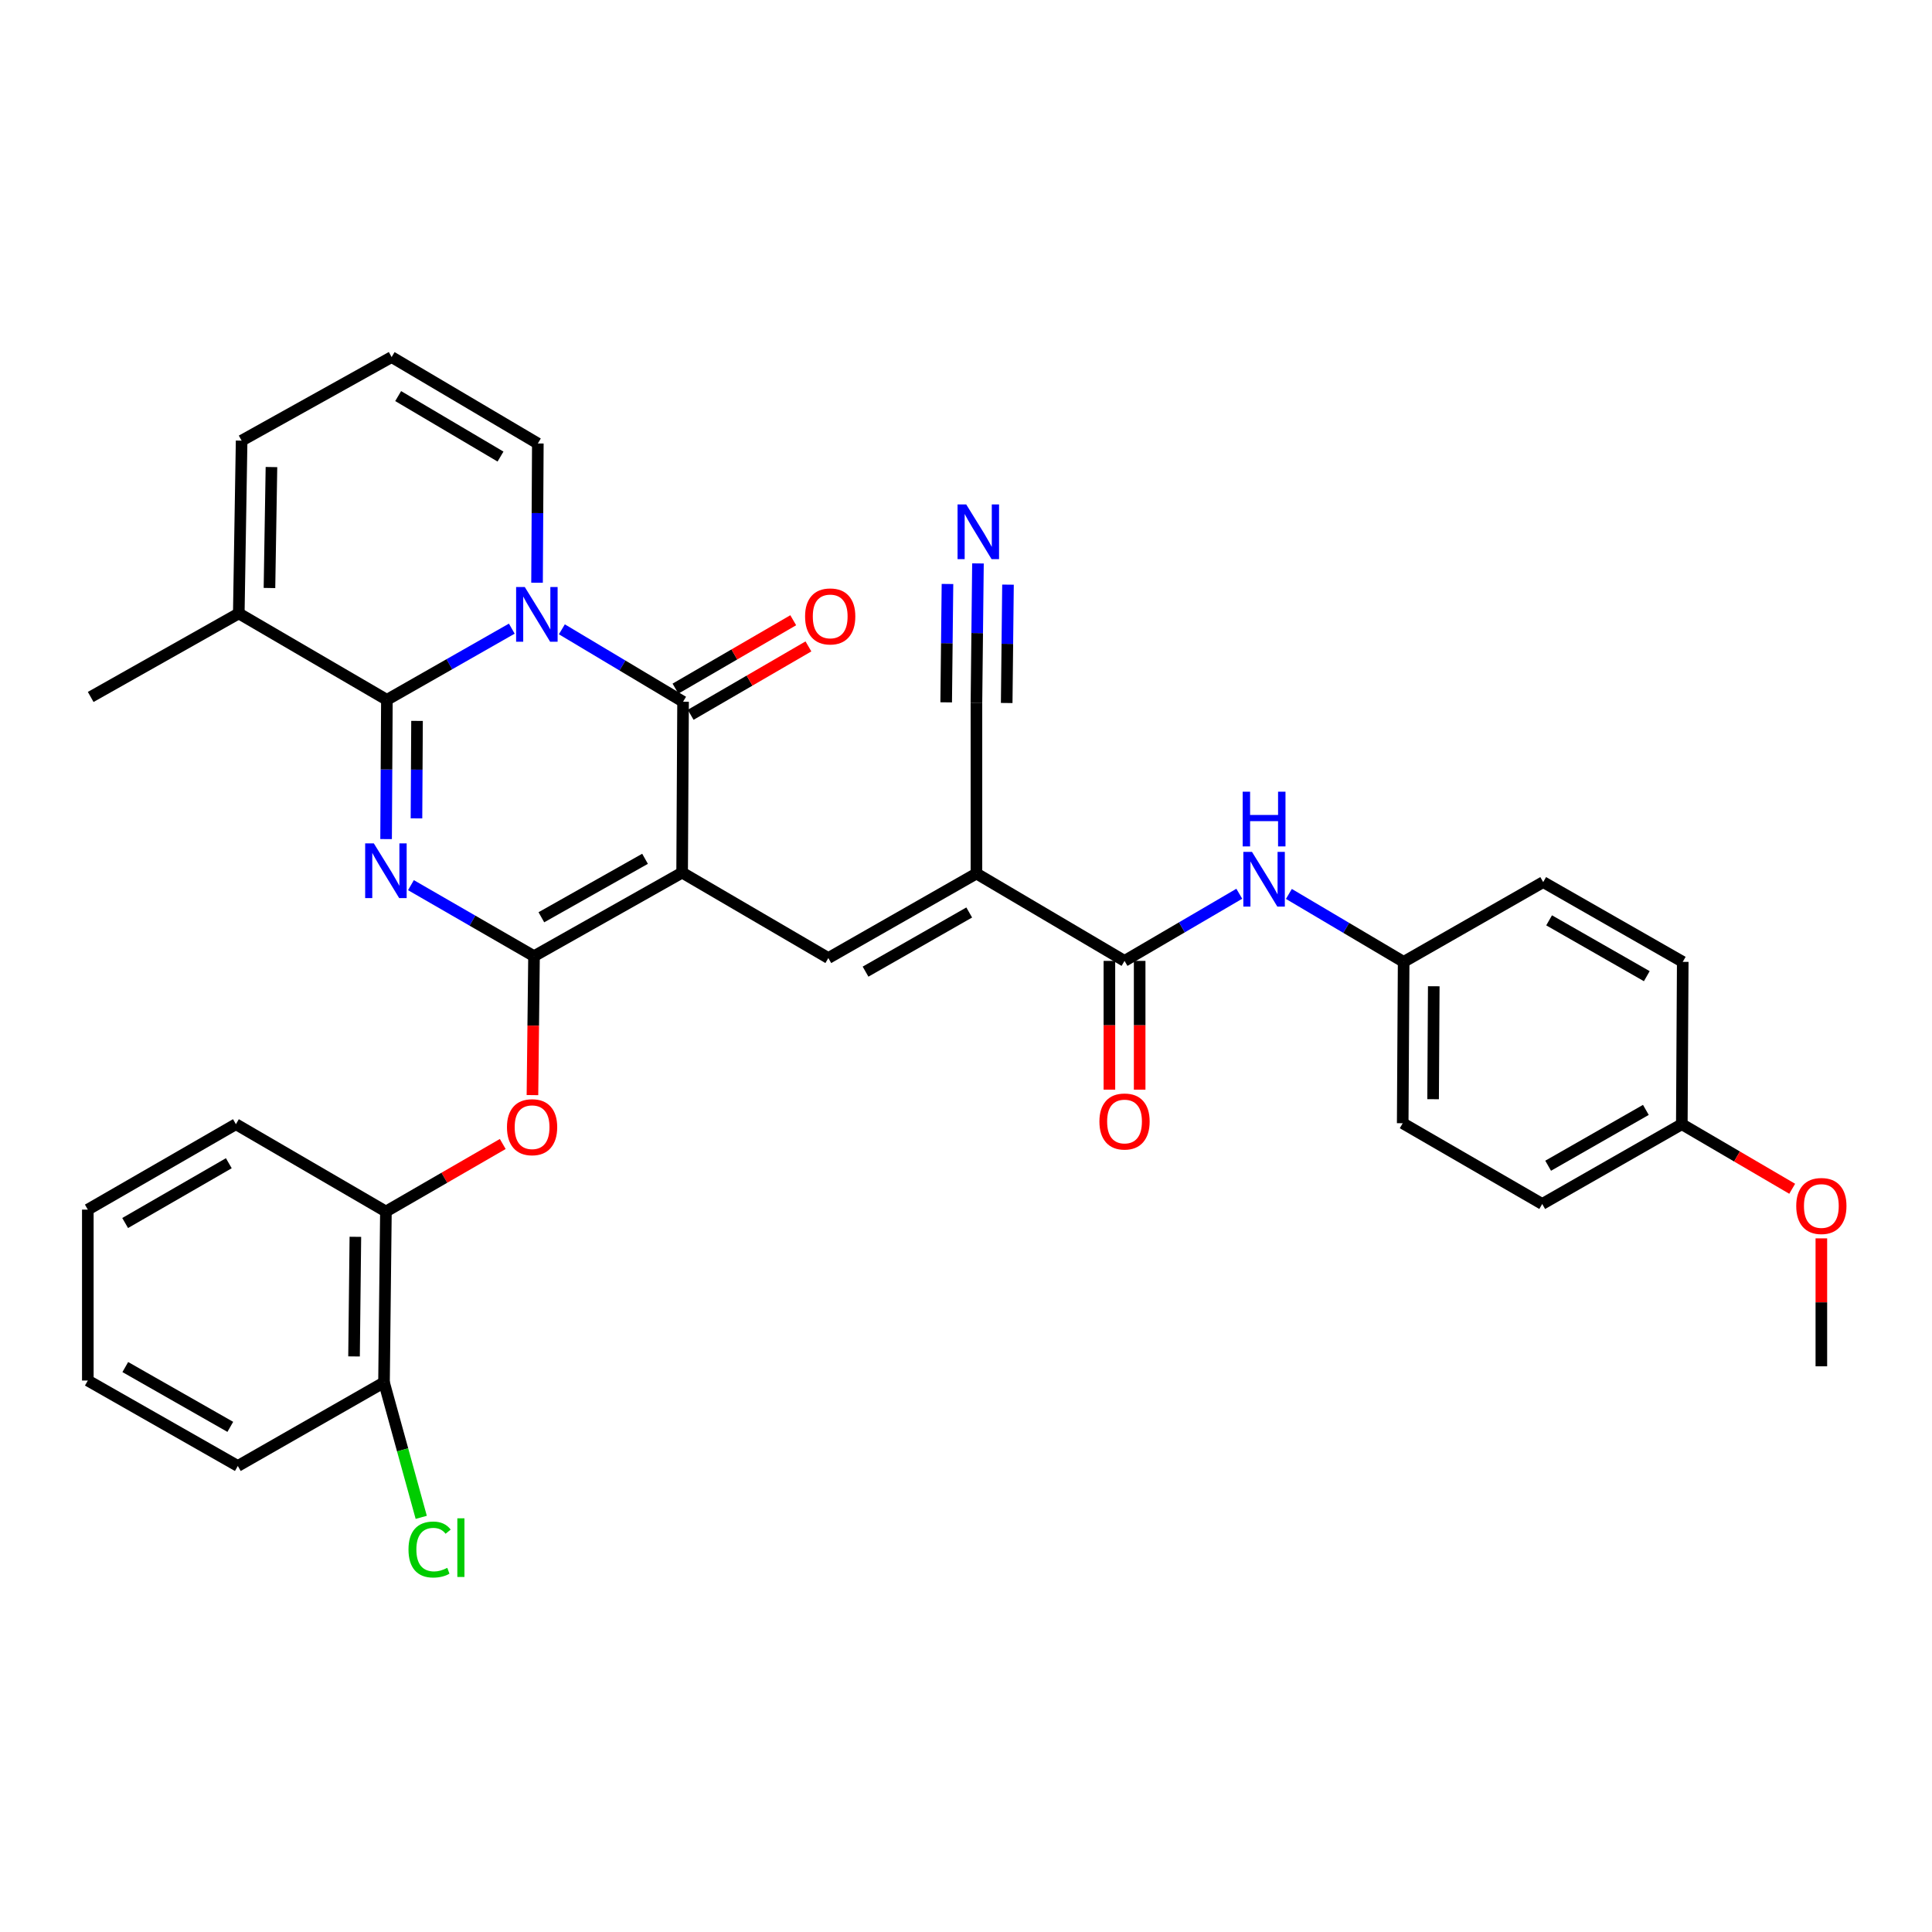 <?xml version='1.0' encoding='iso-8859-1'?>
<svg version='1.1' baseProfile='full'
              xmlns='http://www.w3.org/2000/svg'
                      xmlns:rdkit='http://www.rdkit.org/xml'
                      xmlns:xlink='http://www.w3.org/1999/xlink'
                  xml:space='preserve'
width='1000px' height='1000px' viewBox='0 0 1000 1000'>
<!-- END OF HEADER -->
<rect style='opacity:1.0;fill:#FFFFFF;stroke:none' width='1000' height='1000' x='0' y='0'> </rect>
<path class='bond-1' d='M 353.068,451.667 L 276.408,494.904' style='fill:none;fill-rule:evenodd;stroke:#000000;stroke-width:6px;stroke-linecap:butt;stroke-linejoin:miter;stroke-opacity:1' />
<path class='bond-1' d='M 333.874,444.51 L 280.213,474.776' style='fill:none;fill-rule:evenodd;stroke:#000000;stroke-width:6px;stroke-linecap:butt;stroke-linejoin:miter;stroke-opacity:1' />
<path class='bond-4' d='M 353.068,451.667 L 353.555,363.208' style='fill:none;fill-rule:evenodd;stroke:#000000;stroke-width:6px;stroke-linecap:butt;stroke-linejoin:miter;stroke-opacity:1' />
<path class='bond-5' d='M 353.068,451.667 L 428.744,495.879' style='fill:none;fill-rule:evenodd;stroke:#000000;stroke-width:6px;stroke-linecap:butt;stroke-linejoin:miter;stroke-opacity:1' />
<path class='bond-0' d='M 212.701,458.155 L 244.554,476.53' style='fill:none;fill-rule:evenodd;stroke:#0000FF;stroke-width:6px;stroke-linecap:butt;stroke-linejoin:miter;stroke-opacity:1' />
<path class='bond-0' d='M 244.554,476.53 L 276.408,494.904' style='fill:none;fill-rule:evenodd;stroke:#000000;stroke-width:6px;stroke-linecap:butt;stroke-linejoin:miter;stroke-opacity:1' />
<path class='bond-34' d='M 199.842,434.312 L 200.047,398.273' style='fill:none;fill-rule:evenodd;stroke:#0000FF;stroke-width:6px;stroke-linecap:butt;stroke-linejoin:miter;stroke-opacity:1' />
<path class='bond-34' d='M 200.047,398.273 L 200.253,362.233' style='fill:none;fill-rule:evenodd;stroke:#000000;stroke-width:6px;stroke-linecap:butt;stroke-linejoin:miter;stroke-opacity:1' />
<path class='bond-34' d='M 215.566,423.59 L 215.71,398.362' style='fill:none;fill-rule:evenodd;stroke:#0000FF;stroke-width:6px;stroke-linecap:butt;stroke-linejoin:miter;stroke-opacity:1' />
<path class='bond-34' d='M 215.71,398.362 L 215.854,373.134' style='fill:none;fill-rule:evenodd;stroke:#000000;stroke-width:6px;stroke-linecap:butt;stroke-linejoin:miter;stroke-opacity:1' />
<path class='bond-8' d='M 276.408,494.904 L 276.001,530.863' style='fill:none;fill-rule:evenodd;stroke:#000000;stroke-width:6px;stroke-linecap:butt;stroke-linejoin:miter;stroke-opacity:1' />
<path class='bond-8' d='M 276.001,530.863 L 275.594,566.823' style='fill:none;fill-rule:evenodd;stroke:#FF0000;stroke-width:6px;stroke-linecap:butt;stroke-linejoin:miter;stroke-opacity:1' />
<path class='bond-2' d='M 290.822,325.728 L 322.189,344.468' style='fill:none;fill-rule:evenodd;stroke:#0000FF;stroke-width:6px;stroke-linecap:butt;stroke-linejoin:miter;stroke-opacity:1' />
<path class='bond-2' d='M 322.189,344.468 L 353.555,363.208' style='fill:none;fill-rule:evenodd;stroke:#000000;stroke-width:6px;stroke-linecap:butt;stroke-linejoin:miter;stroke-opacity:1' />
<path class='bond-3' d='M 264.905,325.389 L 232.579,343.811' style='fill:none;fill-rule:evenodd;stroke:#0000FF;stroke-width:6px;stroke-linecap:butt;stroke-linejoin:miter;stroke-opacity:1' />
<path class='bond-3' d='M 232.579,343.811 L 200.253,362.233' style='fill:none;fill-rule:evenodd;stroke:#000000;stroke-width:6px;stroke-linecap:butt;stroke-linejoin:miter;stroke-opacity:1' />
<path class='bond-13' d='M 277.972,301.624 L 278.178,265.584' style='fill:none;fill-rule:evenodd;stroke:#0000FF;stroke-width:6px;stroke-linecap:butt;stroke-linejoin:miter;stroke-opacity:1' />
<path class='bond-13' d='M 278.178,265.584 L 278.383,229.545' style='fill:none;fill-rule:evenodd;stroke:#000000;stroke-width:6px;stroke-linecap:butt;stroke-linejoin:miter;stroke-opacity:1' />
<path class='bond-9' d='M 200.253,362.233 L 123.593,317.508' style='fill:none;fill-rule:evenodd;stroke:#000000;stroke-width:6px;stroke-linecap:butt;stroke-linejoin:miter;stroke-opacity:1' />
<path class='bond-15' d='M 357.488,369.98 L 387.965,352.28' style='fill:none;fill-rule:evenodd;stroke:#000000;stroke-width:6px;stroke-linecap:butt;stroke-linejoin:miter;stroke-opacity:1' />
<path class='bond-15' d='M 387.965,352.28 L 418.441,334.579' style='fill:none;fill-rule:evenodd;stroke:#FF0000;stroke-width:6px;stroke-linecap:butt;stroke-linejoin:miter;stroke-opacity:1' />
<path class='bond-15' d='M 349.622,356.436 L 380.099,338.736' style='fill:none;fill-rule:evenodd;stroke:#000000;stroke-width:6px;stroke-linecap:butt;stroke-linejoin:miter;stroke-opacity:1' />
<path class='bond-15' d='M 380.099,338.736 L 410.575,321.035' style='fill:none;fill-rule:evenodd;stroke:#FF0000;stroke-width:6px;stroke-linecap:butt;stroke-linejoin:miter;stroke-opacity:1' />
<path class='bond-6' d='M 428.744,495.879 L 505.404,452.137' style='fill:none;fill-rule:evenodd;stroke:#000000;stroke-width:6px;stroke-linecap:butt;stroke-linejoin:miter;stroke-opacity:1' />
<path class='bond-6' d='M 448.005,502.921 L 501.667,472.302' style='fill:none;fill-rule:evenodd;stroke:#000000;stroke-width:6px;stroke-linecap:butt;stroke-linejoin:miter;stroke-opacity:1' />
<path class='bond-7' d='M 505.404,452.137 L 582.055,497.358' style='fill:none;fill-rule:evenodd;stroke:#000000;stroke-width:6px;stroke-linecap:butt;stroke-linejoin:miter;stroke-opacity:1' />
<path class='bond-10' d='M 505.404,452.137 L 505.404,363.704' style='fill:none;fill-rule:evenodd;stroke:#000000;stroke-width:6px;stroke-linecap:butt;stroke-linejoin:miter;stroke-opacity:1' />
<path class='bond-11' d='M 582.055,497.358 L 611.754,479.981' style='fill:none;fill-rule:evenodd;stroke:#000000;stroke-width:6px;stroke-linecap:butt;stroke-linejoin:miter;stroke-opacity:1' />
<path class='bond-11' d='M 611.754,479.981 L 641.453,462.603' style='fill:none;fill-rule:evenodd;stroke:#0000FF;stroke-width:6px;stroke-linecap:butt;stroke-linejoin:miter;stroke-opacity:1' />
<path class='bond-18' d='M 574.223,497.358 L 574.223,530.683' style='fill:none;fill-rule:evenodd;stroke:#000000;stroke-width:6px;stroke-linecap:butt;stroke-linejoin:miter;stroke-opacity:1' />
<path class='bond-18' d='M 574.223,530.683 L 574.223,564.008' style='fill:none;fill-rule:evenodd;stroke:#FF0000;stroke-width:6px;stroke-linecap:butt;stroke-linejoin:miter;stroke-opacity:1' />
<path class='bond-18' d='M 589.886,497.358 L 589.886,530.683' style='fill:none;fill-rule:evenodd;stroke:#000000;stroke-width:6px;stroke-linecap:butt;stroke-linejoin:miter;stroke-opacity:1' />
<path class='bond-18' d='M 589.886,530.683 L 589.886,564.008' style='fill:none;fill-rule:evenodd;stroke:#FF0000;stroke-width:6px;stroke-linecap:butt;stroke-linejoin:miter;stroke-opacity:1' />
<path class='bond-14' d='M 260.223,592.13 L 229.986,609.604' style='fill:none;fill-rule:evenodd;stroke:#FF0000;stroke-width:6px;stroke-linecap:butt;stroke-linejoin:miter;stroke-opacity:1' />
<path class='bond-14' d='M 229.986,609.604 L 199.748,627.079' style='fill:none;fill-rule:evenodd;stroke:#000000;stroke-width:6px;stroke-linecap:butt;stroke-linejoin:miter;stroke-opacity:1' />
<path class='bond-28' d='M 123.593,317.508 L 46.943,360.745' style='fill:none;fill-rule:evenodd;stroke:#000000;stroke-width:6px;stroke-linecap:butt;stroke-linejoin:miter;stroke-opacity:1' />
<path class='bond-35' d='M 123.593,317.508 L 125.064,228.075' style='fill:none;fill-rule:evenodd;stroke:#000000;stroke-width:6px;stroke-linecap:butt;stroke-linejoin:miter;stroke-opacity:1' />
<path class='bond-35' d='M 139.474,304.35 L 140.504,241.747' style='fill:none;fill-rule:evenodd;stroke:#000000;stroke-width:6px;stroke-linecap:butt;stroke-linejoin:miter;stroke-opacity:1' />
<path class='bond-12' d='M 505.404,363.704 L 505.797,327.664' style='fill:none;fill-rule:evenodd;stroke:#000000;stroke-width:6px;stroke-linecap:butt;stroke-linejoin:miter;stroke-opacity:1' />
<path class='bond-12' d='M 505.797,327.664 L 506.191,291.625' style='fill:none;fill-rule:evenodd;stroke:#0000FF;stroke-width:6px;stroke-linecap:butt;stroke-linejoin:miter;stroke-opacity:1' />
<path class='bond-12' d='M 521.065,363.875 L 521.4,333.241' style='fill:none;fill-rule:evenodd;stroke:#000000;stroke-width:6px;stroke-linecap:butt;stroke-linejoin:miter;stroke-opacity:1' />
<path class='bond-12' d='M 521.4,333.241 L 521.734,302.608' style='fill:none;fill-rule:evenodd;stroke:#0000FF;stroke-width:6px;stroke-linecap:butt;stroke-linejoin:miter;stroke-opacity:1' />
<path class='bond-12' d='M 489.742,363.533 L 490.077,332.899' style='fill:none;fill-rule:evenodd;stroke:#000000;stroke-width:6px;stroke-linecap:butt;stroke-linejoin:miter;stroke-opacity:1' />
<path class='bond-12' d='M 490.077,332.899 L 490.411,302.266' style='fill:none;fill-rule:evenodd;stroke:#0000FF;stroke-width:6px;stroke-linecap:butt;stroke-linejoin:miter;stroke-opacity:1' />
<path class='bond-20' d='M 667.124,462.696 L 696.824,480.279' style='fill:none;fill-rule:evenodd;stroke:#0000FF;stroke-width:6px;stroke-linecap:butt;stroke-linejoin:miter;stroke-opacity:1' />
<path class='bond-20' d='M 696.824,480.279 L 726.525,497.863' style='fill:none;fill-rule:evenodd;stroke:#000000;stroke-width:6px;stroke-linecap:butt;stroke-linejoin:miter;stroke-opacity:1' />
<path class='bond-16' d='M 278.383,229.545 L 202.707,184.82' style='fill:none;fill-rule:evenodd;stroke:#000000;stroke-width:6px;stroke-linecap:butt;stroke-linejoin:miter;stroke-opacity:1' />
<path class='bond-16' d='M 259.063,236.32 L 206.089,205.012' style='fill:none;fill-rule:evenodd;stroke:#000000;stroke-width:6px;stroke-linecap:butt;stroke-linejoin:miter;stroke-opacity:1' />
<path class='bond-19' d='M 199.748,627.079 L 198.765,715.529' style='fill:none;fill-rule:evenodd;stroke:#000000;stroke-width:6px;stroke-linecap:butt;stroke-linejoin:miter;stroke-opacity:1' />
<path class='bond-19' d='M 183.939,640.172 L 183.251,702.087' style='fill:none;fill-rule:evenodd;stroke:#000000;stroke-width:6px;stroke-linecap:butt;stroke-linejoin:miter;stroke-opacity:1' />
<path class='bond-29' d='M 199.748,627.079 L 122.105,581.884' style='fill:none;fill-rule:evenodd;stroke:#000000;stroke-width:6px;stroke-linecap:butt;stroke-linejoin:miter;stroke-opacity:1' />
<path class='bond-17' d='M 202.707,184.82 L 125.064,228.075' style='fill:none;fill-rule:evenodd;stroke:#000000;stroke-width:6px;stroke-linecap:butt;stroke-linejoin:miter;stroke-opacity:1' />
<path class='bond-21' d='M 198.765,715.529 L 208.398,750.453' style='fill:none;fill-rule:evenodd;stroke:#000000;stroke-width:6px;stroke-linecap:butt;stroke-linejoin:miter;stroke-opacity:1' />
<path class='bond-21' d='M 208.398,750.453 L 218.03,785.377' style='fill:none;fill-rule:evenodd;stroke:#00CC00;stroke-width:6px;stroke-linecap:butt;stroke-linejoin:miter;stroke-opacity:1' />
<path class='bond-30' d='M 198.765,715.529 L 123.097,758.784' style='fill:none;fill-rule:evenodd;stroke:#000000;stroke-width:6px;stroke-linecap:butt;stroke-linejoin:miter;stroke-opacity:1' />
<path class='bond-23' d='M 726.525,497.863 L 798.755,456.574' style='fill:none;fill-rule:evenodd;stroke:#000000;stroke-width:6px;stroke-linecap:butt;stroke-linejoin:miter;stroke-opacity:1' />
<path class='bond-24' d='M 726.525,497.863 L 726.037,581.379' style='fill:none;fill-rule:evenodd;stroke:#000000;stroke-width:6px;stroke-linecap:butt;stroke-linejoin:miter;stroke-opacity:1' />
<path class='bond-24' d='M 742.114,510.481 L 741.773,568.943' style='fill:none;fill-rule:evenodd;stroke:#000000;stroke-width:6px;stroke-linecap:butt;stroke-linejoin:miter;stroke-opacity:1' />
<path class='bond-22' d='M 870.507,581.884 L 798.251,623.172' style='fill:none;fill-rule:evenodd;stroke:#000000;stroke-width:6px;stroke-linecap:butt;stroke-linejoin:miter;stroke-opacity:1' />
<path class='bond-22' d='M 851.898,574.478 L 801.318,603.38' style='fill:none;fill-rule:evenodd;stroke:#000000;stroke-width:6px;stroke-linecap:butt;stroke-linejoin:miter;stroke-opacity:1' />
<path class='bond-27' d='M 870.507,581.884 L 899.072,598.596' style='fill:none;fill-rule:evenodd;stroke:#000000;stroke-width:6px;stroke-linecap:butt;stroke-linejoin:miter;stroke-opacity:1' />
<path class='bond-27' d='M 899.072,598.596 L 927.637,615.308' style='fill:none;fill-rule:evenodd;stroke:#FF0000;stroke-width:6px;stroke-linecap:butt;stroke-linejoin:miter;stroke-opacity:1' />
<path class='bond-37' d='M 870.507,581.884 L 870.986,497.863' style='fill:none;fill-rule:evenodd;stroke:#000000;stroke-width:6px;stroke-linecap:butt;stroke-linejoin:miter;stroke-opacity:1' />
<path class='bond-26' d='M 798.755,456.574 L 870.986,497.863' style='fill:none;fill-rule:evenodd;stroke:#000000;stroke-width:6px;stroke-linecap:butt;stroke-linejoin:miter;stroke-opacity:1' />
<path class='bond-26' d='M 801.817,476.365 L 852.379,505.267' style='fill:none;fill-rule:evenodd;stroke:#000000;stroke-width:6px;stroke-linecap:butt;stroke-linejoin:miter;stroke-opacity:1' />
<path class='bond-25' d='M 726.037,581.379 L 798.251,623.172' style='fill:none;fill-rule:evenodd;stroke:#000000;stroke-width:6px;stroke-linecap:butt;stroke-linejoin:miter;stroke-opacity:1' />
<path class='bond-31' d='M 942.729,640.974 L 942.729,674.084' style='fill:none;fill-rule:evenodd;stroke:#FF0000;stroke-width:6px;stroke-linecap:butt;stroke-linejoin:miter;stroke-opacity:1' />
<path class='bond-31' d='M 942.729,674.084 L 942.729,707.193' style='fill:none;fill-rule:evenodd;stroke:#000000;stroke-width:6px;stroke-linecap:butt;stroke-linejoin:miter;stroke-opacity:1' />
<path class='bond-32' d='M 122.105,581.884 L 45.455,626.096' style='fill:none;fill-rule:evenodd;stroke:#000000;stroke-width:6px;stroke-linecap:butt;stroke-linejoin:miter;stroke-opacity:1' />
<path class='bond-32' d='M 118.434,602.083 L 64.778,633.031' style='fill:none;fill-rule:evenodd;stroke:#000000;stroke-width:6px;stroke-linecap:butt;stroke-linejoin:miter;stroke-opacity:1' />
<path class='bond-36' d='M 123.097,758.784 L 45.455,714.563' style='fill:none;fill-rule:evenodd;stroke:#000000;stroke-width:6px;stroke-linecap:butt;stroke-linejoin:miter;stroke-opacity:1' />
<path class='bond-36' d='M 119.202,738.541 L 64.852,707.586' style='fill:none;fill-rule:evenodd;stroke:#000000;stroke-width:6px;stroke-linecap:butt;stroke-linejoin:miter;stroke-opacity:1' />
<path class='bond-33' d='M 45.455,626.096 L 45.455,714.563' style='fill:none;fill-rule:evenodd;stroke:#000000;stroke-width:6px;stroke-linecap:butt;stroke-linejoin:miter;stroke-opacity:1' />
<path  class='atom-1' d='M 193.488 436.523
L 202.768 451.523
Q 203.688 453.003, 205.168 455.683
Q 206.648 458.363, 206.728 458.523
L 206.728 436.523
L 210.488 436.523
L 210.488 464.843
L 206.608 464.843
L 196.648 448.443
Q 195.488 446.523, 194.248 444.323
Q 193.048 442.123, 192.688 441.443
L 192.688 464.843
L 189.008 464.843
L 189.008 436.523
L 193.488 436.523
' fill='#0000FF'/>
<path  class='atom-3' d='M 271.619 303.835
L 280.899 318.835
Q 281.819 320.315, 283.299 322.995
Q 284.779 325.675, 284.859 325.835
L 284.859 303.835
L 288.619 303.835
L 288.619 332.155
L 284.739 332.155
L 274.779 315.755
Q 273.619 313.835, 272.379 311.635
Q 271.179 309.435, 270.819 308.755
L 270.819 332.155
L 267.139 332.155
L 267.139 303.835
L 271.619 303.835
' fill='#0000FF'/>
<path  class='atom-9' d='M 262.407 583.434
Q 262.407 576.634, 265.767 572.834
Q 269.127 569.034, 275.407 569.034
Q 281.687 569.034, 285.047 572.834
Q 288.407 576.634, 288.407 583.434
Q 288.407 590.314, 285.007 594.234
Q 281.607 598.114, 275.407 598.114
Q 269.167 598.114, 265.767 594.234
Q 262.407 590.354, 262.407 583.434
M 275.407 594.914
Q 279.727 594.914, 282.047 592.034
Q 284.407 589.114, 284.407 583.434
Q 284.407 577.874, 282.047 575.074
Q 279.727 572.234, 275.407 572.234
Q 271.087 572.234, 268.727 575.034
Q 266.407 577.834, 266.407 583.434
Q 266.407 589.154, 268.727 592.034
Q 271.087 594.914, 275.407 594.914
' fill='#FF0000'/>
<path  class='atom-12' d='M 648.025 440.935
L 657.305 455.935
Q 658.225 457.415, 659.705 460.095
Q 661.185 462.775, 661.265 462.935
L 661.265 440.935
L 665.025 440.935
L 665.025 469.255
L 661.145 469.255
L 651.185 452.855
Q 650.025 450.935, 648.785 448.735
Q 647.585 446.535, 647.225 445.855
L 647.225 469.255
L 643.545 469.255
L 643.545 440.935
L 648.025 440.935
' fill='#0000FF'/>
<path  class='atom-12' d='M 643.205 409.783
L 647.045 409.783
L 647.045 421.823
L 661.525 421.823
L 661.525 409.783
L 665.365 409.783
L 665.365 438.103
L 661.525 438.103
L 661.525 425.023
L 647.045 425.023
L 647.045 438.103
L 643.205 438.103
L 643.205 409.783
' fill='#0000FF'/>
<path  class='atom-13' d='M 500.11 261.094
L 509.39 276.094
Q 510.31 277.574, 511.79 280.254
Q 513.27 282.934, 513.35 283.094
L 513.35 261.094
L 517.11 261.094
L 517.11 289.414
L 513.23 289.414
L 503.27 273.014
Q 502.11 271.094, 500.87 268.894
Q 499.67 266.694, 499.31 266.014
L 499.31 289.414
L 495.63 289.414
L 495.63 261.094
L 500.11 261.094
' fill='#0000FF'/>
<path  class='atom-16' d='M 416.71 319.058
Q 416.71 312.258, 420.07 308.458
Q 423.43 304.658, 429.71 304.658
Q 435.99 304.658, 439.35 308.458
Q 442.71 312.258, 442.71 319.058
Q 442.71 325.938, 439.31 329.858
Q 435.91 333.738, 429.71 333.738
Q 423.47 333.738, 420.07 329.858
Q 416.71 325.978, 416.71 319.058
M 429.71 330.538
Q 434.03 330.538, 436.35 327.658
Q 438.71 324.738, 438.71 319.058
Q 438.71 313.498, 436.35 310.698
Q 434.03 307.858, 429.71 307.858
Q 425.39 307.858, 423.03 310.658
Q 420.71 313.458, 420.71 319.058
Q 420.71 324.778, 423.03 327.658
Q 425.39 330.538, 429.71 330.538
' fill='#FF0000'/>
<path  class='atom-19' d='M 569.055 580.484
Q 569.055 573.684, 572.415 569.884
Q 575.775 566.084, 582.055 566.084
Q 588.335 566.084, 591.695 569.884
Q 595.055 573.684, 595.055 580.484
Q 595.055 587.364, 591.655 591.284
Q 588.255 595.164, 582.055 595.164
Q 575.815 595.164, 572.415 591.284
Q 569.055 587.404, 569.055 580.484
M 582.055 591.964
Q 586.375 591.964, 588.695 589.084
Q 591.055 586.164, 591.055 580.484
Q 591.055 574.924, 588.695 572.124
Q 586.375 569.284, 582.055 569.284
Q 577.735 569.284, 575.375 572.084
Q 573.055 574.884, 573.055 580.484
Q 573.055 586.204, 575.375 589.084
Q 577.735 591.964, 582.055 591.964
' fill='#FF0000'/>
<path  class='atom-22' d='M 211.435 802.035
Q 211.435 794.995, 214.715 791.315
Q 218.035 787.595, 224.315 787.595
Q 230.155 787.595, 233.275 791.715
L 230.635 793.875
Q 228.355 790.875, 224.315 790.875
Q 220.035 790.875, 217.755 793.755
Q 215.515 796.595, 215.515 802.035
Q 215.515 807.635, 217.835 810.515
Q 220.195 813.395, 224.755 813.395
Q 227.875 813.395, 231.515 811.515
L 232.635 814.515
Q 231.155 815.475, 228.915 816.035
Q 226.675 816.595, 224.195 816.595
Q 218.035 816.595, 214.715 812.835
Q 211.435 809.075, 211.435 802.035
' fill='#00CC00'/>
<path  class='atom-22' d='M 236.715 785.875
L 240.395 785.875
L 240.395 816.235
L 236.715 816.235
L 236.715 785.875
' fill='#00CC00'/>
<path  class='atom-28' d='M 929.729 624.218
Q 929.729 617.418, 933.089 613.618
Q 936.449 609.818, 942.729 609.818
Q 949.009 609.818, 952.369 613.618
Q 955.729 617.418, 955.729 624.218
Q 955.729 631.098, 952.329 635.018
Q 948.929 638.898, 942.729 638.898
Q 936.489 638.898, 933.089 635.018
Q 929.729 631.138, 929.729 624.218
M 942.729 635.698
Q 947.049 635.698, 949.369 632.818
Q 951.729 629.898, 951.729 624.218
Q 951.729 618.658, 949.369 615.858
Q 947.049 613.018, 942.729 613.018
Q 938.409 613.018, 936.049 615.818
Q 933.729 618.618, 933.729 624.218
Q 933.729 629.938, 936.049 632.818
Q 938.409 635.698, 942.729 635.698
' fill='#FF0000'/>
</svg>
